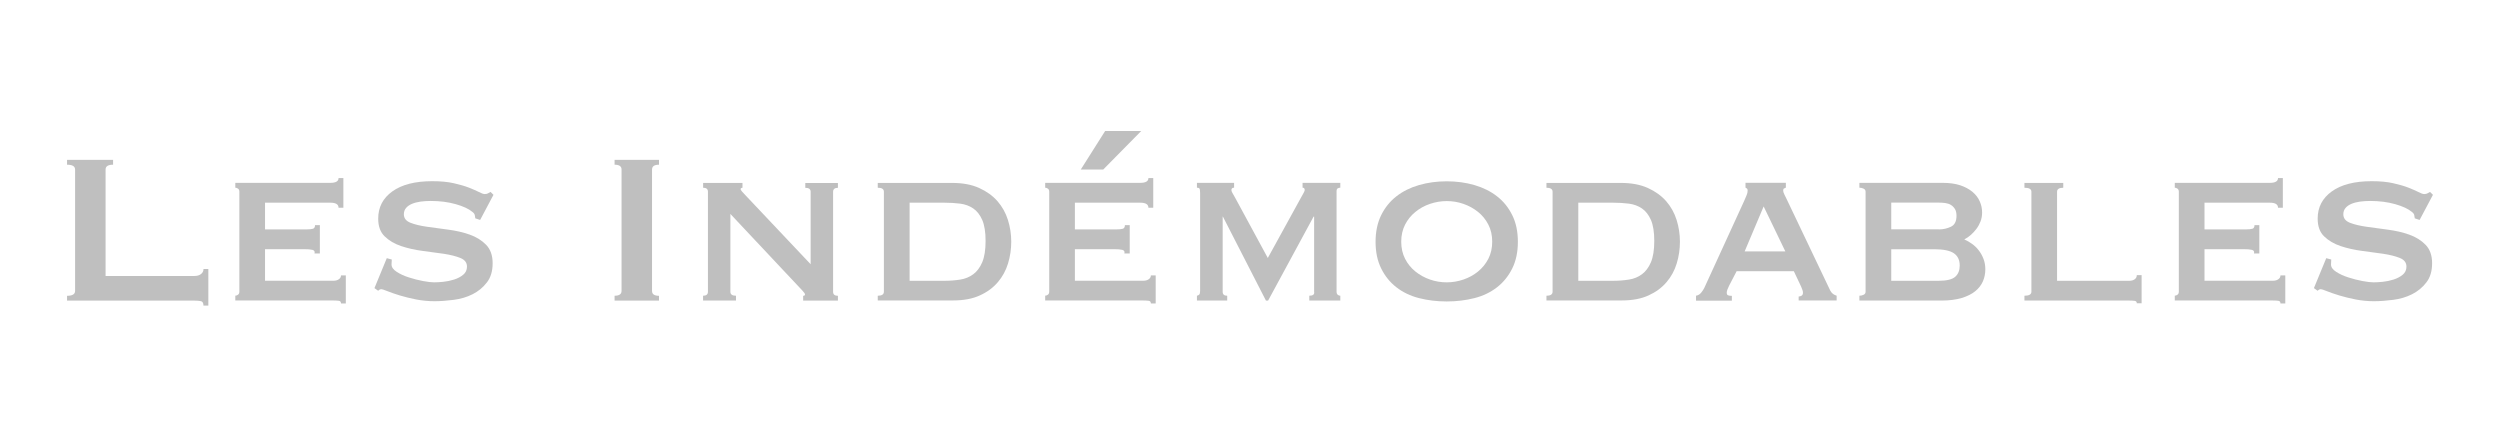 <svg width="458" height="80" viewBox="0 0 458 80" fill="none" xmlns="http://www.w3.org/2000/svg">
<rect width="458" height="80" fill="white"/>
<path d="M37.273 56C37.273 55.51 37.12 55.237 36.804 55.172C36.488 55.106 36.095 55.073 35.604 55.073H12.283V54.19C13.265 54.19 13.756 53.895 13.756 53.306V31.057C13.756 30.468 13.265 30.174 12.283 30.174V29.29H20.715V30.174C19.799 30.174 19.341 30.468 19.341 31.057V50.558H35.615C36.106 50.558 36.509 50.449 36.815 50.209C37.12 49.98 37.284 49.675 37.284 49.282H38.167V55.989H37.284L37.273 56Z" fill="#BFBFBF"/>
<path d="M62.023 38.059C62.023 37.437 61.522 37.132 60.507 37.132H48.552V42.029H56.101C56.657 42.029 57.06 41.985 57.322 41.909C57.584 41.832 57.715 41.603 57.715 41.243H58.599V46.435H57.617C57.715 46.075 57.584 45.857 57.224 45.77C56.864 45.682 56.362 45.65 55.708 45.65H48.552V51.43H61.096C61.489 51.43 61.816 51.343 62.078 51.157C62.34 50.983 62.471 50.743 62.471 50.449H63.354V55.596H62.471C62.471 55.302 62.34 55.138 62.078 55.106C61.816 55.073 61.489 55.051 61.096 55.051H43.109V54.168C43.273 54.168 43.437 54.113 43.6 53.993C43.764 53.884 43.851 53.688 43.851 53.426V35.125C43.851 34.863 43.775 34.678 43.6 34.558C43.437 34.449 43.273 34.383 43.109 34.383V33.5H60.507C61.522 33.5 62.023 33.205 62.023 32.616H62.907V38.059H62.023Z" fill="#BFBFBF"/>
<path d="M71.774 47.569C71.774 47.7 71.774 47.842 71.752 47.984C71.741 48.126 71.73 48.289 71.73 48.453C71.73 48.944 72.036 49.391 72.668 49.794C73.29 50.198 74.032 50.547 74.893 50.819C75.755 51.103 76.628 51.321 77.49 51.485C78.351 51.648 79.028 51.725 79.518 51.725C79.976 51.725 80.544 51.692 81.209 51.627C81.874 51.561 82.54 51.419 83.194 51.212C83.849 51.005 84.405 50.71 84.863 50.329C85.321 49.958 85.55 49.456 85.55 48.834C85.55 48.115 85.147 47.591 84.35 47.264C83.543 46.937 82.54 46.686 81.34 46.5C80.129 46.326 78.82 46.141 77.413 45.966C76.006 45.781 74.697 45.486 73.497 45.083C72.286 44.679 71.283 44.09 70.487 43.316C69.68 42.552 69.287 41.462 69.287 40.055C69.287 37.961 70.148 36.303 71.883 35.059C73.617 33.816 76.05 33.194 79.18 33.194C80.718 33.194 82.027 33.314 83.129 33.565C84.22 33.816 85.147 34.078 85.899 34.372C86.652 34.667 87.263 34.939 87.743 35.179C88.212 35.43 88.572 35.55 88.79 35.55C89.052 35.55 89.248 35.507 89.379 35.43C89.51 35.343 89.674 35.256 89.87 35.157L90.404 35.692L87.961 40.295L87.077 40C87.045 39.804 87.012 39.607 86.979 39.411C86.947 39.215 86.805 39.019 86.543 38.822C85.888 38.266 84.874 37.797 83.5 37.404C82.125 37.012 80.587 36.815 78.897 36.815C78.242 36.815 77.62 36.859 77.031 36.935C76.442 37.023 75.919 37.153 75.461 37.35C75.002 37.546 74.642 37.797 74.381 38.113C74.119 38.419 73.988 38.811 73.988 39.258C73.988 39.978 74.392 40.491 75.188 40.807C75.984 41.123 76.988 41.363 78.198 41.538C79.409 41.712 80.718 41.898 82.125 42.072C83.532 42.258 84.83 42.552 86.041 42.978C87.252 43.403 88.255 44.025 89.052 44.843C89.848 45.661 90.252 46.784 90.252 48.224C90.252 49.663 89.903 50.841 89.194 51.746C88.495 52.663 87.612 53.383 86.576 53.906C85.528 54.43 84.383 54.768 83.129 54.931C81.874 55.095 80.686 55.182 79.573 55.182C78.46 55.182 77.359 55.073 76.268 54.866C75.177 54.648 74.174 54.408 73.279 54.135C72.385 53.862 71.621 53.601 70.999 53.35C70.378 53.099 70.007 52.979 69.876 52.979C69.647 52.979 69.45 53.077 69.287 53.273L68.6 52.783L70.858 47.297L71.785 47.547L71.774 47.569Z" fill="#BFBFBF"/>
<path d="M112.592 54.179C113.443 54.179 113.868 53.885 113.868 53.296V31.057C113.868 30.468 113.443 30.174 112.592 30.174V29.29H120.729V30.174C119.878 30.174 119.453 30.468 119.453 31.057V53.306C119.453 53.895 119.878 54.19 120.729 54.19V55.073H112.592V54.19V54.179Z" fill="#BFBFBF"/>
<path d="M128.812 54.179C129.401 54.179 129.695 53.928 129.695 53.448V35.125C129.695 34.634 129.401 34.394 128.812 34.394V33.511H136.022V34.394C135.793 34.427 135.673 34.514 135.673 34.645C135.673 34.809 136.033 35.245 136.753 35.965L148.511 48.409V35.136C148.511 34.645 148.184 34.405 147.529 34.405V33.522H153.507V34.405C152.918 34.405 152.623 34.656 152.623 35.136V53.459C152.623 53.95 152.918 54.19 153.507 54.19V55.073H147.137V54.19C147.366 54.19 147.475 54.113 147.475 53.939C147.475 53.808 147.322 53.579 147.017 53.252C146.7 52.925 146.351 52.554 145.959 52.128L133.807 39.193V53.448C133.807 53.939 134.146 54.179 134.833 54.179V55.062H128.801V54.179H128.812Z" fill="#BFBFBF"/>
<path d="M160.805 54.179C161.557 54.179 161.928 53.928 161.928 53.448V35.125C161.928 34.634 161.557 34.394 160.805 34.394V33.511H174.429C176.359 33.511 178.006 33.816 179.381 34.438C180.755 35.059 181.868 35.867 182.74 36.859C183.602 37.852 184.246 38.997 184.649 40.284C185.053 41.571 185.26 42.901 185.26 44.276C185.26 45.65 185.064 46.98 184.671 48.267C184.278 49.554 183.657 50.7 182.806 51.692C181.955 52.696 180.864 53.503 179.522 54.113C178.181 54.735 176.545 55.041 174.625 55.041H160.805V54.157V54.179ZM173.011 51.441C174.025 51.441 174.985 51.365 175.901 51.223C176.817 51.081 177.614 50.754 178.301 50.242C178.988 49.74 179.533 48.998 179.948 48.038C180.351 47.079 180.559 45.781 180.559 44.145C180.559 42.509 180.351 41.233 179.948 40.295C179.533 39.368 178.988 38.659 178.301 38.19C177.614 37.721 176.817 37.426 175.901 37.306C174.985 37.197 174.025 37.132 173.011 37.132H166.64V51.441H173.011Z" fill="#BFBFBF"/>
<path d="M210.391 38.059C210.391 37.437 209.889 37.132 208.875 37.132H196.92V42.029H204.468C205.024 42.029 205.428 41.985 205.689 41.909C205.951 41.832 206.082 41.603 206.082 41.243H206.966V46.435H205.984C206.082 46.075 205.951 45.857 205.591 45.77C205.231 45.682 204.73 45.65 204.075 45.65H196.92V51.43H209.464C209.856 51.43 210.183 51.343 210.445 51.157C210.707 50.983 210.838 50.743 210.838 50.449H211.721V55.596H210.838C210.838 55.302 210.707 55.139 210.445 55.106C210.183 55.073 209.856 55.051 209.464 55.051H191.477V54.168C191.64 54.168 191.804 54.113 191.967 53.993C192.131 53.884 192.218 53.688 192.218 53.426V35.125C192.218 34.863 192.142 34.678 191.967 34.558C191.804 34.449 191.64 34.383 191.477 34.383V33.5H208.875C209.889 33.5 210.391 33.205 210.391 32.616H211.274V38.059H210.391ZM202.112 31.057H197.999L202.461 24H209.071L202.112 31.057Z" fill="#BFBFBF"/>
<path d="M219.27 54.178C219.433 54.146 219.575 54.08 219.684 53.982C219.804 53.884 219.859 53.655 219.859 53.295V35.364C219.859 34.907 219.815 34.634 219.739 34.536C219.662 34.438 219.499 34.383 219.28 34.383V33.499H226.087V34.383C225.76 34.383 225.596 34.536 225.596 34.819C225.596 34.95 225.651 35.125 225.771 35.332C225.891 35.539 226.054 35.844 226.283 36.237L232.261 47.264L238.293 36.292C238.522 35.899 238.696 35.583 238.827 35.332C238.958 35.081 239.024 34.917 239.024 34.819C239.024 34.525 238.893 34.383 238.631 34.383V33.499H245.546V34.383C245.383 34.383 245.23 34.427 245.077 34.503C244.936 34.59 244.859 34.754 244.859 35.016V53.437C244.859 53.699 244.936 53.884 245.077 54.004C245.219 54.124 245.383 54.178 245.546 54.178V55.062H239.863V54.178C240.551 54.178 240.845 53.928 240.747 53.448V39.684H240.649L232.315 55.073H231.923L224.036 39.684H224.091H223.993V53.448C223.993 53.939 224.265 54.178 224.822 54.178V55.062H219.28V54.178H219.27Z" fill="#BFBFBF"/>
<path d="M265.039 33.216C266.839 33.216 268.529 33.445 270.111 33.903C271.692 34.361 273.078 35.049 274.256 35.965C275.434 36.881 276.361 38.026 277.048 39.422C277.735 40.807 278.074 42.432 278.074 44.297C278.074 46.163 277.735 47.788 277.048 49.173C276.361 50.558 275.434 51.714 274.256 52.63C273.078 53.546 271.703 54.212 270.111 54.615C268.529 55.019 266.839 55.226 265.039 55.226C263.239 55.226 261.548 55.019 259.967 54.615C258.385 54.212 257 53.546 255.822 52.63C254.644 51.714 253.716 50.569 253.029 49.173C252.342 47.788 252.004 46.163 252.004 44.297C252.004 42.432 252.353 40.807 253.029 39.422C253.716 38.037 254.644 36.881 255.822 35.965C257 35.049 258.374 34.361 259.967 33.903C261.548 33.445 263.239 33.216 265.039 33.216ZM265.039 36.837C263.992 36.837 262.977 37.012 261.974 37.35C260.97 37.688 260.087 38.179 259.301 38.822C258.516 39.455 257.883 40.24 257.414 41.145C256.945 42.062 256.705 43.109 256.705 44.276C256.705 45.443 256.945 46.501 257.414 47.417C257.883 48.333 258.516 49.107 259.301 49.74C260.087 50.373 260.97 50.863 261.974 51.212C262.966 51.561 263.992 51.725 265.039 51.725C266.086 51.725 267.1 51.55 268.104 51.212C269.096 50.874 269.991 50.383 270.776 49.74C271.562 49.096 272.183 48.333 272.663 47.417C273.132 46.501 273.372 45.454 273.372 44.276C273.372 43.098 273.132 42.051 272.663 41.145C272.194 40.229 271.562 39.455 270.776 38.822C269.991 38.19 269.096 37.699 268.104 37.35C267.1 37.001 266.086 36.837 265.039 36.837Z" fill="#BFBFBF"/>
<path d="M283.309 54.179C284.061 54.179 284.432 53.928 284.432 53.448V35.125C284.432 34.634 284.05 34.394 283.309 34.394V33.511H296.932C298.863 33.511 300.51 33.816 301.885 34.438C303.259 35.059 304.372 35.867 305.244 36.859C306.106 37.852 306.749 38.997 307.153 40.284C307.557 41.571 307.764 42.901 307.764 44.276C307.764 45.65 307.568 46.98 307.175 48.267C306.782 49.554 306.16 50.7 305.31 51.692C304.459 52.696 303.368 53.503 302.026 54.113C300.685 54.735 299.049 55.041 297.129 55.041H283.309V54.157V54.179ZM295.514 51.441C296.529 51.441 297.489 51.365 298.405 51.223C299.321 51.081 300.118 50.754 300.805 50.242C301.492 49.74 302.037 48.998 302.452 48.038C302.855 47.079 303.063 45.781 303.063 44.145C303.063 42.509 302.855 41.233 302.452 40.295C302.037 39.368 301.492 38.659 300.805 38.19C300.118 37.721 299.321 37.426 298.405 37.306C297.489 37.197 296.529 37.132 295.514 37.132H289.144V51.441H295.514Z" fill="#BFBFBF"/>
<path d="M310.699 54.179C311.092 54.113 311.408 53.928 311.659 53.611C311.91 53.306 312.095 53.012 312.226 52.75L319.524 36.826C319.72 36.368 319.873 35.997 319.993 35.725C320.113 35.441 320.167 35.179 320.167 34.917C320.167 34.721 320.124 34.601 320.047 34.547C319.96 34.503 319.873 34.438 319.775 34.372V33.489H327.17V34.372C327.072 34.438 326.963 34.492 326.854 34.525C326.734 34.558 326.679 34.688 326.679 34.917C326.679 35.114 326.756 35.354 326.897 35.627C327.05 35.899 327.203 36.226 327.366 36.586L335.307 53.241C335.471 53.535 335.645 53.742 335.842 53.873C336.038 54.004 336.245 54.102 336.474 54.168V55.051H329.515V54.321C329.679 54.321 329.853 54.277 330.028 54.179C330.202 54.081 330.301 53.906 330.301 53.644C330.301 53.448 330.268 53.273 330.202 53.11C330.137 52.946 330.061 52.739 329.952 52.477L328.632 49.685H318.149L316.775 52.335C316.644 52.597 316.535 52.837 316.459 53.044C316.382 53.263 316.339 53.448 316.339 53.611C316.339 53.873 316.415 54.037 316.589 54.102C316.753 54.168 316.982 54.2 317.277 54.2V55.084H310.71V54.2L310.699 54.179ZM327.072 46.053L323.101 37.819L319.622 46.053H327.072Z" fill="#BFBFBF"/>
<path d="M341.775 35.125C341.775 34.863 341.655 34.677 341.404 34.557C341.164 34.448 340.902 34.383 340.641 34.383V33.499H355.879C357.122 33.499 358.191 33.641 359.086 33.936C359.98 34.23 360.733 34.634 361.344 35.136C361.944 35.637 362.402 36.226 362.685 36.881C362.98 37.535 363.122 38.222 363.122 38.942C363.122 39.531 363.023 40.076 362.827 40.578C362.631 41.08 362.38 41.538 362.064 41.952C361.758 42.356 361.409 42.727 361.038 43.054C360.667 43.381 360.275 43.643 359.893 43.839V43.883C360.351 44.079 360.809 44.341 361.267 44.668C361.725 44.995 362.14 45.388 362.489 45.846C362.849 46.304 363.143 46.827 363.372 47.416C363.602 48.005 363.711 48.638 363.711 49.325C363.711 50.11 363.569 50.841 363.274 51.528C362.98 52.215 362.511 52.815 361.878 53.339C361.245 53.862 360.406 54.277 359.38 54.593C358.355 54.898 357.111 55.062 355.682 55.062H340.641V54.178C340.902 54.178 341.153 54.124 341.404 54.004C341.655 53.895 341.775 53.699 341.775 53.437V35.125ZM355.203 42.029C355.988 42.029 356.719 41.865 357.406 41.538C358.093 41.211 358.431 40.545 358.431 39.531C358.431 39.007 358.333 38.593 358.137 38.277C357.94 37.971 357.7 37.72 357.406 37.546C357.111 37.361 356.773 37.251 356.381 37.197C355.988 37.142 355.595 37.12 355.203 37.12H346.476V42.018H355.203V42.029ZM355.104 51.441C356.61 51.441 357.635 51.201 358.191 50.71C358.748 50.219 359.02 49.532 359.02 48.649C359.02 47.635 358.66 46.882 357.94 46.391C357.221 45.9 356.01 45.66 354.319 45.66H346.476V51.441H355.104Z" fill="#BFBFBF"/>
<path d="M377.989 33.511V34.394C377.236 34.394 376.854 34.645 376.854 35.125V51.441H390.086C390.478 51.441 390.806 51.354 391.067 51.169C391.329 50.994 391.46 50.732 391.46 50.405H392.344V55.553H391.46C391.46 55.291 391.329 55.15 391.067 55.117C390.806 55.084 390.478 55.062 390.086 55.062H370.877V54.179C371.728 54.179 372.153 53.928 372.153 53.448V35.125C372.153 34.634 371.728 34.394 370.877 34.394V33.511H377.989Z" fill="#BFBFBF"/>
<path d="M417.334 38.059C417.334 37.437 416.832 37.132 415.818 37.132H403.863V42.029H411.411C411.967 42.029 412.371 41.985 412.633 41.909C412.895 41.832 413.025 41.603 413.025 41.243H413.909V46.435H412.927C413.025 46.075 412.895 45.857 412.535 45.77C412.175 45.682 411.662 45.65 411.018 45.65H403.863V51.43H416.407C416.8 51.43 417.127 51.343 417.389 51.157C417.65 50.983 417.781 50.743 417.781 50.449H418.665V55.596H417.781C417.781 55.302 417.65 55.138 417.389 55.106C417.127 55.073 416.8 55.051 416.407 55.051H398.42V54.168C398.584 54.168 398.747 54.113 398.911 53.993C399.074 53.884 399.162 53.688 399.162 53.426V35.125C399.162 34.863 399.074 34.678 398.911 34.558C398.747 34.449 398.584 34.383 398.42 34.383V33.5H415.818C416.832 33.5 417.334 33.205 417.334 32.616H418.218V38.059H417.334Z" fill="#BFBFBF"/>
<path d="M427.084 47.569C427.084 47.7 427.084 47.842 427.063 47.984C427.052 48.126 427.041 48.289 427.041 48.453C427.041 48.944 427.346 49.391 427.979 49.794C428.601 50.198 429.342 50.547 430.204 50.819C431.066 51.103 431.938 51.321 432.8 51.485C433.662 51.648 434.338 51.725 434.829 51.725C435.287 51.725 435.854 51.692 436.52 51.627C437.185 51.561 437.85 51.419 438.505 51.212C439.159 51.005 439.716 50.71 440.174 50.329C440.632 49.958 440.861 49.456 440.861 48.834C440.861 48.115 440.457 47.591 439.661 47.264C438.854 46.937 437.85 46.686 436.65 46.5C435.44 46.326 434.131 46.141 432.724 45.966C431.317 45.781 430.008 45.486 428.808 45.083C427.597 44.679 426.593 44.09 425.797 43.316C424.99 42.552 424.597 41.462 424.597 40.055C424.597 37.961 425.459 36.303 427.193 35.059C428.928 33.816 431.36 33.194 434.491 33.194C436.029 33.194 437.338 33.314 438.439 33.565C439.53 33.816 440.457 34.078 441.21 34.372C441.963 34.667 442.573 34.939 443.053 35.179C443.522 35.43 443.882 35.55 444.101 35.55C444.362 35.55 444.559 35.507 444.69 35.43C444.82 35.343 444.984 35.256 445.18 35.157L445.715 35.692L443.272 40.295L442.388 40C442.355 39.804 442.323 39.607 442.29 39.411C442.257 39.215 442.115 39.019 441.854 38.822C441.199 38.266 440.185 37.797 438.81 37.404C437.436 37.012 435.898 36.815 434.207 36.815C433.553 36.815 432.931 36.859 432.342 36.935C431.753 37.023 431.229 37.153 430.771 37.35C430.313 37.546 429.953 37.797 429.691 38.113C429.43 38.419 429.299 38.811 429.299 39.258C429.299 39.978 429.702 40.491 430.498 40.807C431.295 41.123 432.298 41.363 433.509 41.538C434.72 41.712 436.029 41.898 437.436 42.072C438.843 42.258 440.141 42.552 441.352 42.978C442.562 43.403 443.566 44.025 444.362 44.843C445.159 45.661 445.562 46.784 445.562 48.224C445.562 49.663 445.213 50.841 444.504 51.746C443.806 52.663 442.922 53.383 441.886 53.906C440.839 54.43 439.694 54.768 438.439 54.931C437.185 55.095 435.996 55.182 434.883 55.182C433.771 55.182 432.669 55.073 431.578 54.866C430.488 54.648 429.484 54.408 428.59 54.135C427.695 53.862 426.932 53.601 426.31 53.35C425.688 53.099 425.317 52.979 425.186 52.979C424.957 52.979 424.761 53.077 424.597 53.273L423.91 52.783L426.168 47.297L427.095 47.547L427.084 47.569Z" fill="#BFBFBF"/>
</svg>
